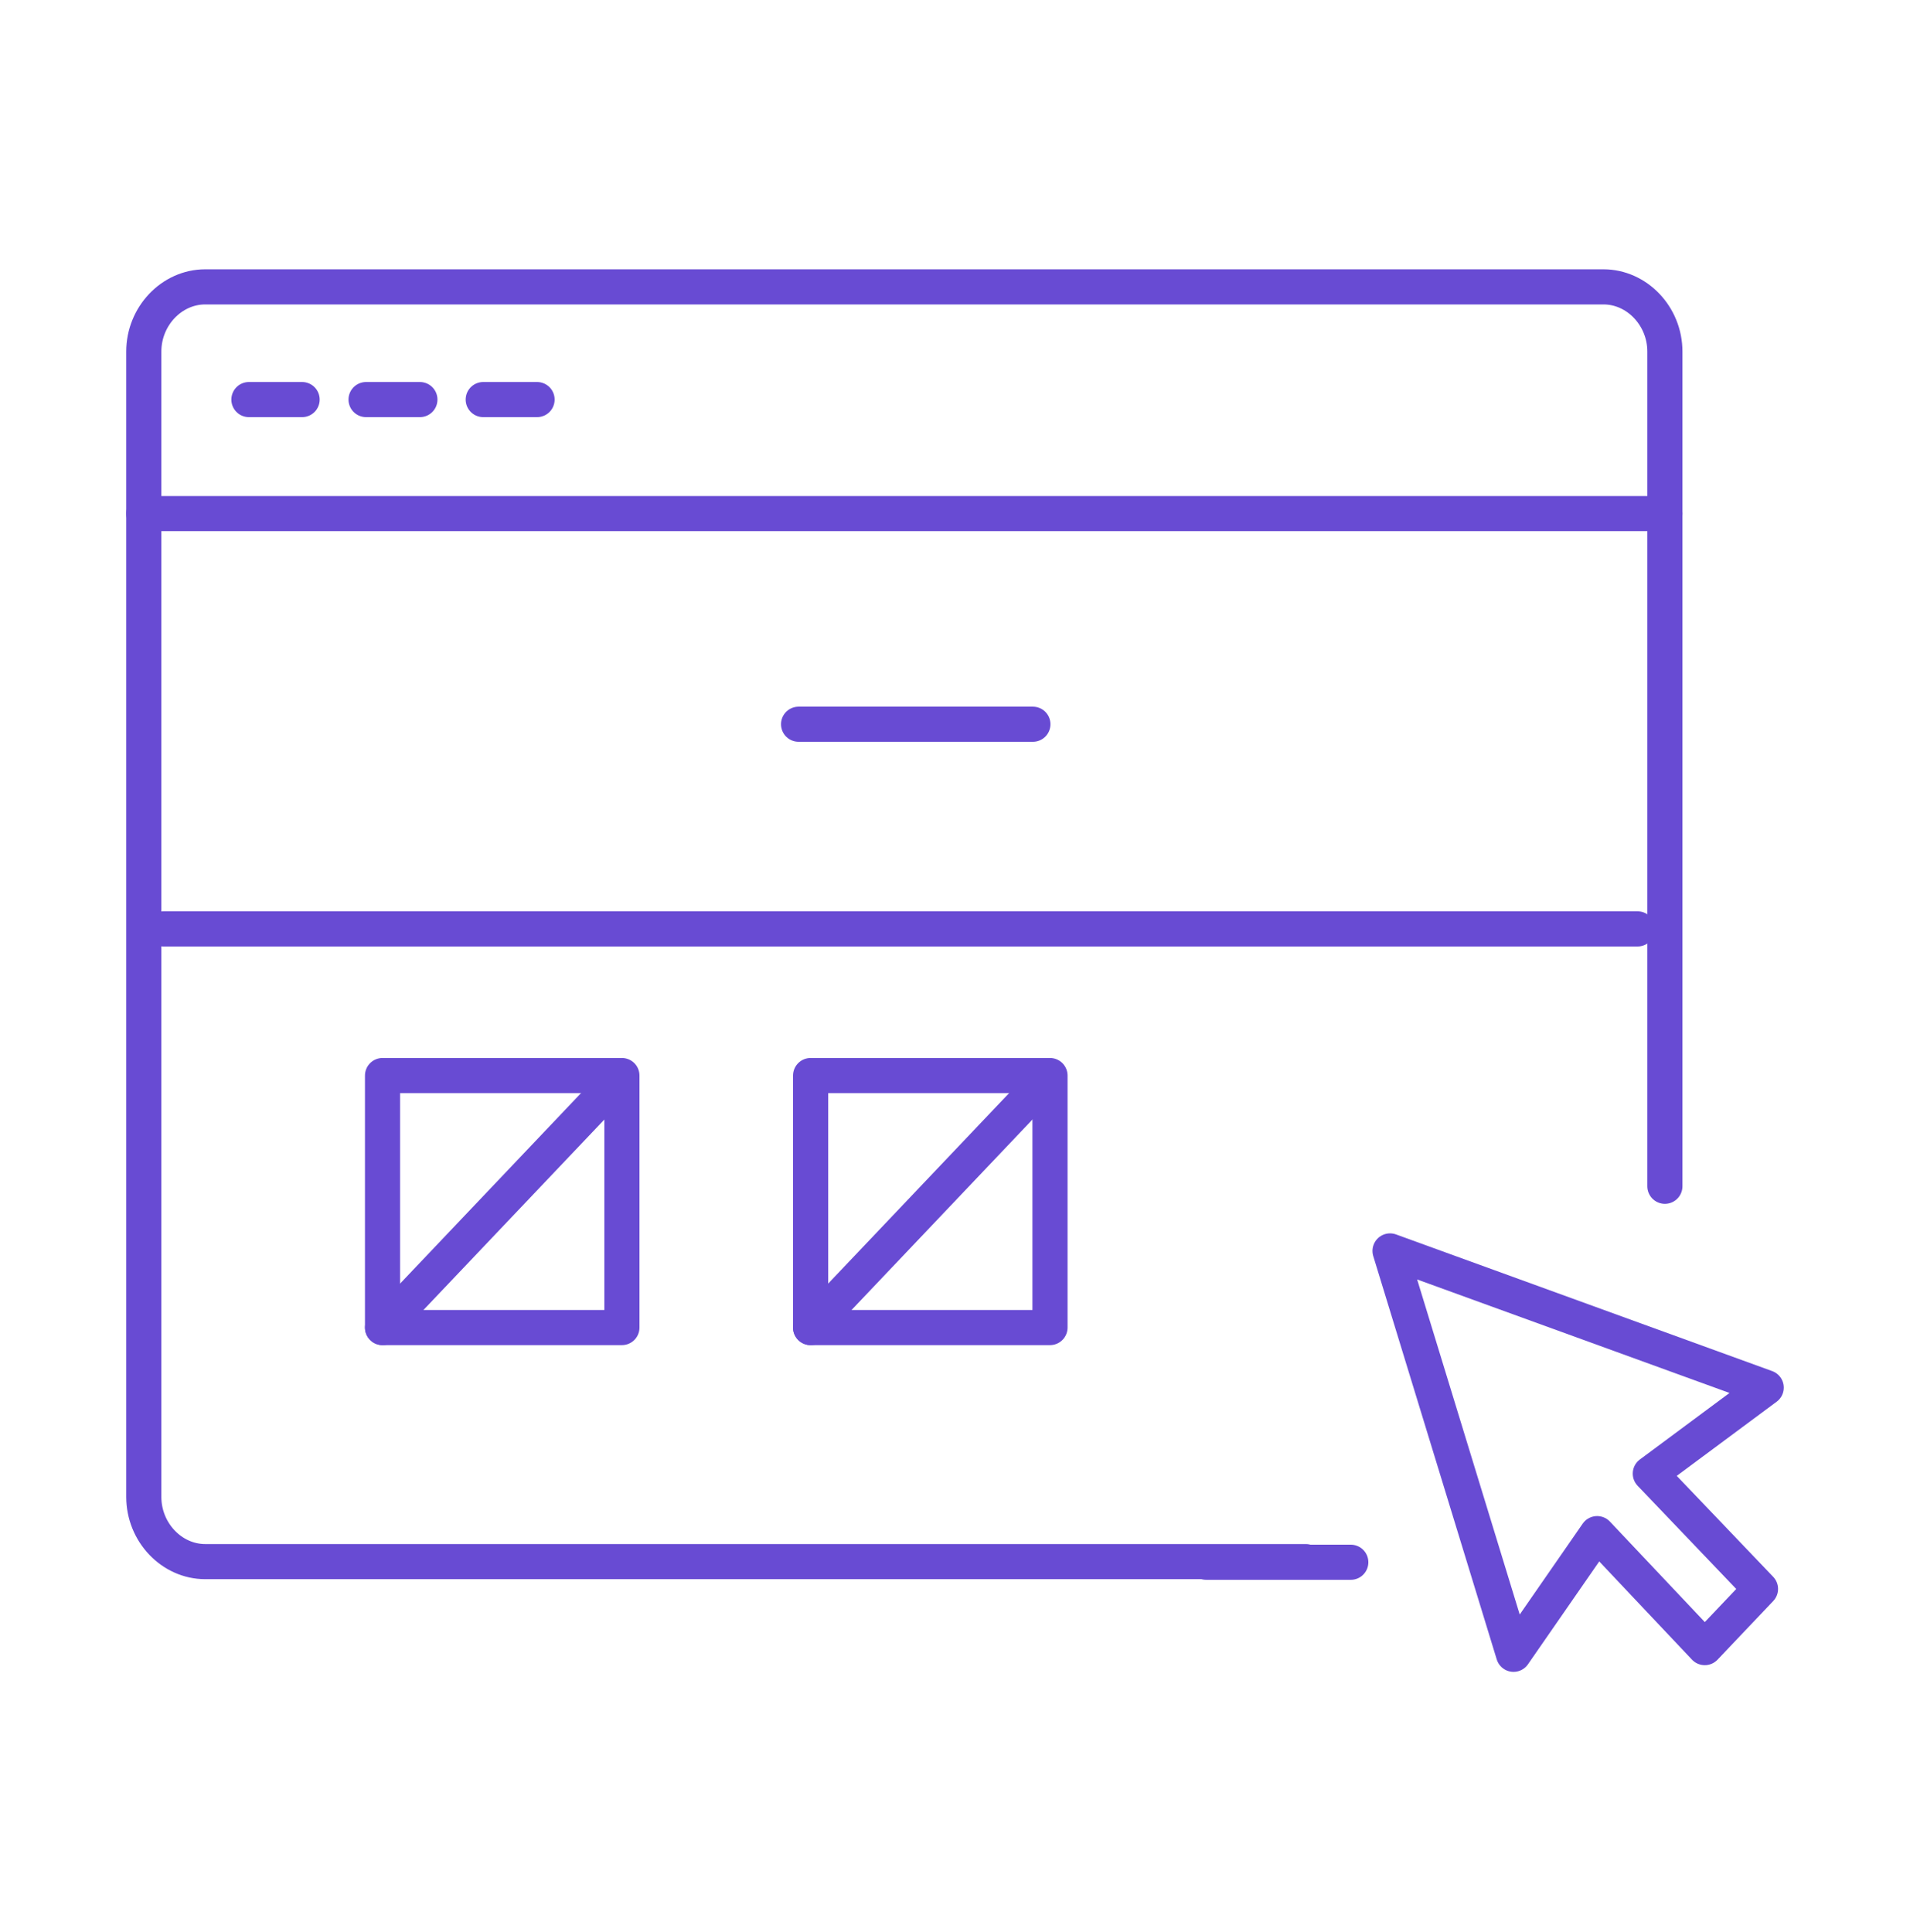 <?xml version="1.0" encoding="UTF-8"?> <svg xmlns="http://www.w3.org/2000/svg" width="87" height="88" viewBox="0 0 87 88" fill="none"><path d="M75.835 54.038V16.014C75.835 14.404 74.566 13.068 73.037 13.068H9.348C7.819 13.068 6.55 14.404 6.55 16.014V68.191C6.55 69.8 7.819 71.137 9.348 71.137H59.48" stroke="#684BD3" stroke-width="1.6" stroke-linecap="round" stroke-linejoin="round"></path><path d="M54.951 71.166H61.528" stroke="#684BD3" stroke-width="1.6" stroke-linecap="round" stroke-linejoin="round"></path><path d="M6.55 23.396H75.835" stroke="#684BD3" stroke-width="1.6" stroke-linecap="round" stroke-linejoin="round"></path><path d="M11.338 18.202H13.761" stroke="#684BD3" stroke-width="1.6" stroke-linecap="round" stroke-linejoin="round"></path><path d="M16.674 18.202H19.126" stroke="#684BD3" stroke-width="1.6" stroke-linecap="round" stroke-linejoin="round"></path><path d="M22.011 18.202H24.463" stroke="#684BD3" stroke-width="1.6" stroke-linecap="round" stroke-linejoin="round"></path><path d="M7.444 42.315H74.594" stroke="#684BD3" stroke-width="1.6" stroke-linecap="round" stroke-linejoin="round"></path><path d="M80.45 63.21L63.316 56.984L68.941 75.359L72.749 69.862L77.652 75.055L80.19 72.382L75.171 67.128L80.45 63.21Z" stroke="#684BD3" stroke-width="1.6" stroke-linecap="round" stroke-linejoin="round"></path><path d="M47.048 32.991H36.375" stroke="#684BD3" stroke-width="1.6" stroke-linecap="round" stroke-linejoin="round"></path><path d="M28.328 48.995H17.424V60.475H28.328V48.995Z" stroke="#684BD3" stroke-width="1.6" stroke-linecap="round" stroke-linejoin="round"></path><path d="M17.424 60.476L27.52 49.846" stroke="#684BD3" stroke-width="1.6" stroke-linecap="round" stroke-linejoin="round"></path><path d="M47.827 48.995H36.923V60.475H47.827V48.995Z" stroke="#684BD3" stroke-width="1.6" stroke-linecap="round" stroke-linejoin="round"></path><path d="M36.923 60.476L47.019 49.846" stroke="#684BD3" stroke-width="1.6" stroke-linecap="round" stroke-linejoin="round"></path></svg> 